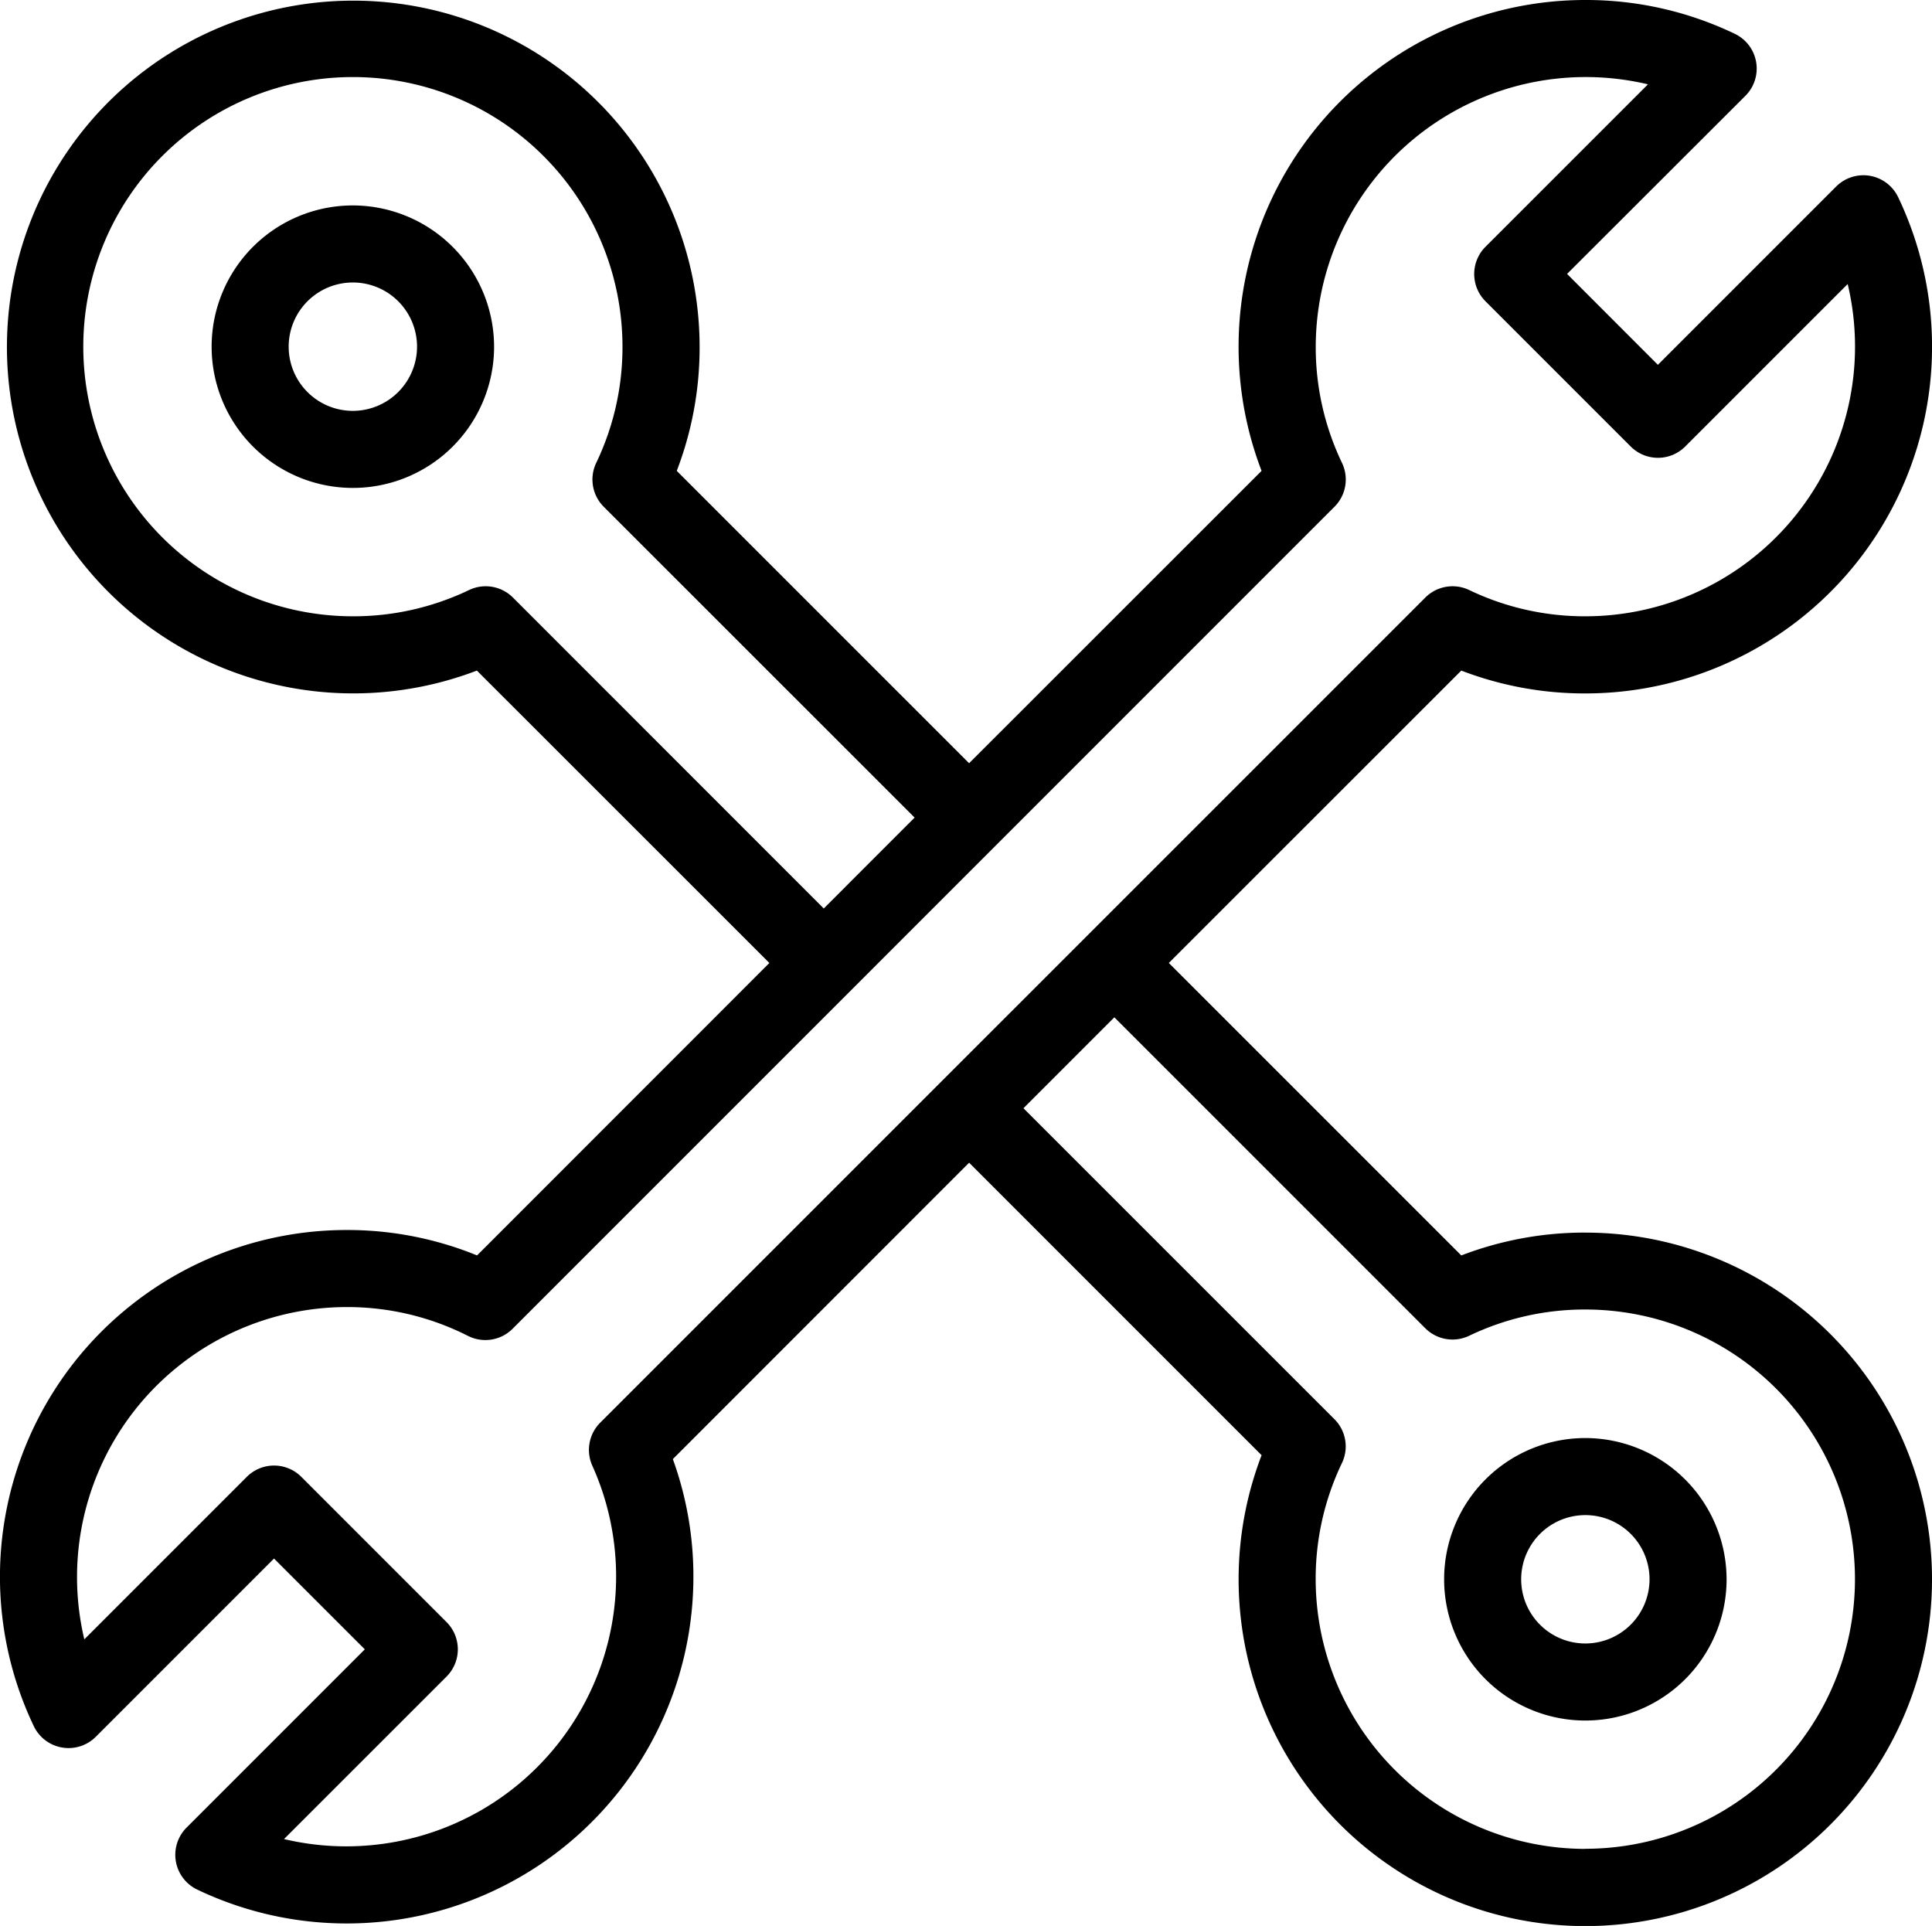 <svg xmlns="http://www.w3.org/2000/svg" width="69.657" height="69.432" viewBox="0 0 69.657 69.432">
  <g id="tools-work-svgrepo-com" transform="translate(0 0)">
    <g id="Groupe_93" data-name="Groupe 93">
      <path id="Tracé_1355" data-name="Tracé 1355" d="M61.175,55.262a5.092,5.092,0,1,0,5.092,5.092A5.1,5.1,0,0,0,61.175,55.262Zm0,7.406a2.314,2.314,0,1,1,2.314-2.314A2.317,2.317,0,0,1,61.175,62.668Z" transform="translate(-48.453 -47.856)"/>
      <path id="Tracé_1356" data-name="Tracé 1356" d="M57.159,45.261a12.393,12.393,0,0,0-4.473.824L42.141,35.541,52.686,25a12.393,12.393,0,0,0,4.472.824h0A12.5,12.5,0,0,0,68.437,7.934,1.389,1.389,0,0,0,66.2,7.551l-6.426,6.426L56.5,10.7,62.93,4.279a1.389,1.389,0,0,0-.383-2.235A12.386,12.386,0,0,0,57.159.825,12.5,12.5,0,0,0,45.485,17.8L34.94,28.34,24.4,17.8a12.387,12.387,0,0,0,.824-4.473A12.487,12.487,0,1,0,17.194,25L27.739,35.541,17.2,46.084a12.361,12.361,0,0,0-4.7-.916A12.5,12.5,0,0,0,1.219,63.055a1.389,1.389,0,0,0,2.235.383L9.88,57.012l3.273,3.273L6.727,66.711a1.389,1.389,0,0,0,.383,2.235A12.5,12.5,0,0,0,25,57.667a12.391,12.391,0,0,0-.741-4.24L34.941,42.742,45.486,53.287a12.5,12.5,0,1,0,11.673-8.025ZM18.493,22.367a1.39,1.39,0,0,0-1.581-.271,9.628,9.628,0,0,1-4.19.947,9.72,9.72,0,1,1,9.721-9.72,9.63,9.63,0,0,1-.947,4.19,1.389,1.389,0,0,0,.271,1.581L32.976,30.3,29.7,33.577Zm2.864,31.3A9.729,9.729,0,0,1,10.24,67.125L16.1,61.267a1.389,1.389,0,0,0,0-1.964l-5.237-5.237a1.389,1.389,0,0,0-1.964,0L3.04,59.925A9.733,9.733,0,0,1,12.5,47.946a9.618,9.618,0,0,1,4.374,1.04,1.389,1.389,0,0,0,1.608-.258L48.114,19.094a1.389,1.389,0,0,0,.271-1.581,9.629,9.629,0,0,1-.947-4.19A9.734,9.734,0,0,1,59.416,3.865L53.558,9.722a1.389,1.389,0,0,0,0,1.964l5.237,5.237a1.389,1.389,0,0,0,1.964,0l5.858-5.858a9.724,9.724,0,0,1-9.458,11.978,9.631,9.631,0,0,1-4.189-.947,1.389,1.389,0,0,0-1.581.271L21.64,52.114A1.389,1.389,0,0,0,21.357,53.668Zm35.8,13.812a9.732,9.732,0,0,1-9.721-9.72,9.63,9.63,0,0,1,.947-4.19,1.389,1.389,0,0,0-.271-1.581L36.9,40.778,40.177,37.5l11.211,11.21a1.389,1.389,0,0,0,1.581.271,9.628,9.628,0,0,1,4.19-.947,9.72,9.72,0,1,1,0,19.441Z" transform="translate(0 -0.825)"/>
      <path id="Tracé_1357" data-name="Tracé 1357" d="M387.8,381.887a5.092,5.092,0,1,0,5.092,5.092A5.1,5.1,0,0,0,387.8,381.887Zm0,7.406a2.314,2.314,0,1,1,2.314-2.314A2.317,2.317,0,0,1,387.8,389.293Z" transform="translate(-330.641 -330.044)"/>
    </g>
  </g>
</svg>
